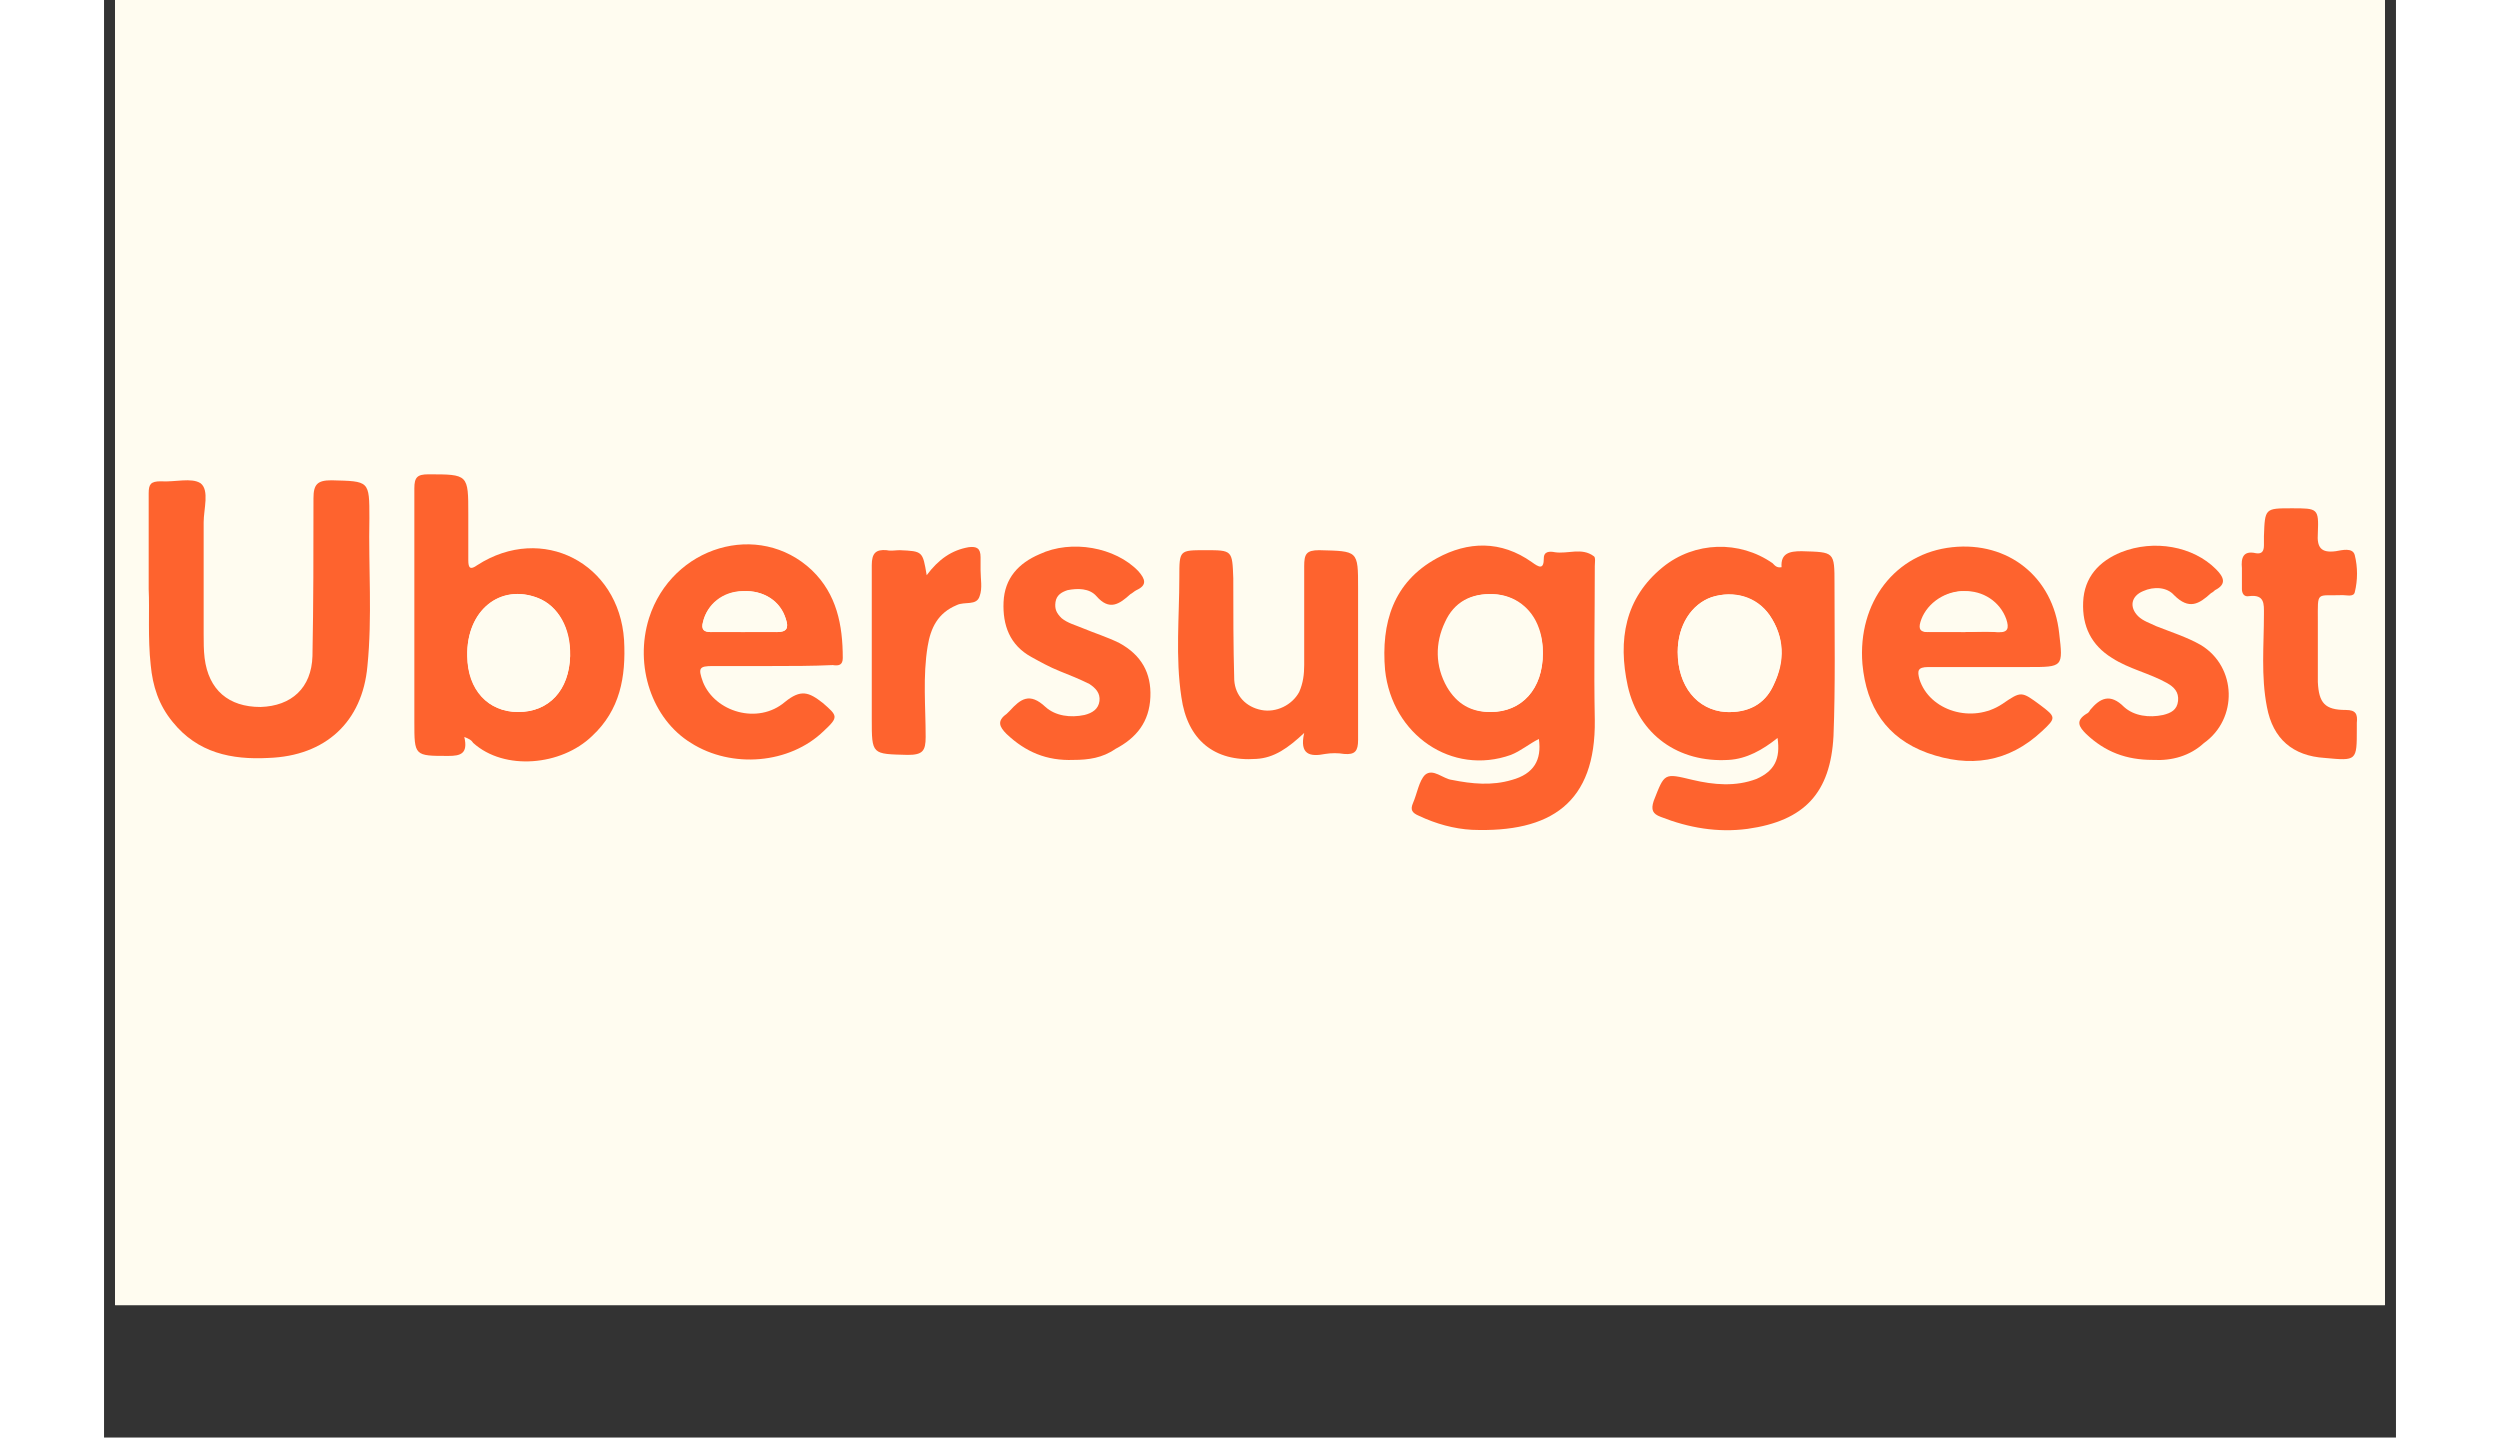 <svg xmlns="http://www.w3.org/2000/svg" xmlns:xlink="http://www.w3.org/1999/xlink" width="200" zoomAndPan="magnify" viewBox="0 0 150 94.08" height="115" preserveAspectRatio="xMidYMid meet" version="1.2"><rect x="0" y="0" width="150" height="94.08" fill="#333333" stroke="none"/><defs><clipPath id="8ffe8e15a6"><path d="M 0.727 0 L 149.273 0 L 149.273 85.414 L 0.727 85.414 Z M 0.727 0 "/></clipPath></defs><g id="ebcd15a34c"><g clip-rule="nonzero" clip-path="url(#8ffe8e15a6)"><path style=" stroke:none;fill-rule:nonzero;fill:#ffffff;fill-opacity:1;" d="M 0.727 0 L 149.273 0 L 149.273 85.414 L 0.727 85.414 Z M 0.727 0 "/><path style=" stroke:none;fill-rule:nonzero;fill:#fffcf0;fill-opacity:1;" d="M 0.727 0 L 149.273 0 L 149.273 85.414 L 0.727 85.414 Z M 0.727 0 "/><rect x="0" width="150" y="0" height="94.08" style="fill:#fffcf0;fill-opacity:1;stroke:none;"/><path style=" stroke:none;fill-rule:nonzero;fill:#fffcf0;fill-opacity:1;" d="M 77.109 91.043 C 49.984 91.043 22.859 91.043 -4.266 91.043 C -4.984 91.043 -5.18 90.914 -5.18 90.129 C -5.18 58.492 -5.18 26.793 -5.18 -4.84 C -5.18 -5.559 -5.051 -5.758 -4.266 -5.758 C 49.984 -5.758 104.234 -5.758 158.418 -5.758 C 159.137 -5.758 159.332 -5.625 159.332 -4.84 C 159.332 26.793 159.332 58.492 159.332 90.129 C 159.332 90.848 159.199 91.043 158.418 91.043 C 131.355 91.043 104.234 91.043 77.109 91.043 Z M 109.527 48.297 C 109.723 49.668 109.266 50.453 108.152 50.91 C 106.781 51.434 105.41 51.367 103.973 50.977 C 102.074 50.52 102.141 50.52 101.422 52.348 C 101.227 52.938 101.355 53.133 101.879 53.395 C 103.711 54.18 105.605 54.508 107.566 54.18 C 111.293 53.656 112.992 51.891 113.188 48.102 C 113.316 44.766 113.254 41.434 113.254 38.164 C 113.254 36.008 113.254 36.074 111.094 36.008 C 110.312 36.008 109.723 36.074 109.789 37.055 C 109.461 37.121 109.395 36.926 109.199 36.793 C 107.043 35.289 104.035 35.355 102.012 37.055 C 99.527 39.145 99.07 41.824 99.723 44.832 C 100.441 48.035 103.055 49.93 106.324 49.668 C 107.566 49.605 108.547 49.016 109.527 48.297 Z M 93.906 48.363 C 94.102 49.734 93.512 50.648 92.207 51.043 C 90.898 51.434 89.59 51.305 88.285 51.043 C 87.695 50.91 87.043 50.258 86.52 50.715 C 86.062 51.105 85.996 51.957 85.734 52.547 C 85.473 53.004 85.672 53.266 86.129 53.395 C 87.238 53.852 88.352 54.246 89.59 54.309 C 94.691 54.57 97.695 52.547 97.633 47.121 C 97.566 43.785 97.633 40.453 97.633 37.055 C 97.633 36.859 97.695 36.465 97.566 36.402 C 96.781 35.812 95.867 36.207 95.016 36.141 C 94.691 36.074 94.297 36.074 94.297 36.531 C 94.297 37.383 93.973 37.121 93.512 36.793 C 91.488 35.355 89.332 35.422 87.305 36.531 C 84.43 38.102 83.645 40.781 83.906 43.852 C 84.297 48.168 88.285 50.781 92.141 49.406 C 92.793 49.148 93.254 48.625 93.906 48.363 Z M 23.578 48.23 C 23.902 48.426 23.969 48.426 24.102 48.492 C 26.191 50.324 29.918 49.996 31.879 48.035 C 33.707 46.336 34.102 44.18 33.969 41.762 C 33.645 36.727 28.609 34.18 24.363 36.859 C 23.84 37.184 23.773 37.055 23.773 36.531 C 23.773 35.551 23.773 34.504 23.773 33.523 C 23.773 30.91 23.773 30.91 21.16 30.91 C 20.441 30.91 20.242 31.105 20.242 31.824 C 20.242 36.926 20.242 42.023 20.242 47.121 C 20.242 49.344 20.242 49.277 22.465 49.344 C 23.316 49.406 23.84 49.344 23.578 48.23 Z M 2.922 38.559 C 2.922 39.801 2.859 41.695 2.988 43.59 C 3.121 44.965 3.512 46.207 4.426 47.316 C 6.062 49.277 8.281 49.734 10.703 49.668 C 14.426 49.539 16.844 47.316 17.172 43.656 C 17.5 40.453 17.238 37.184 17.301 33.984 C 17.301 31.566 17.301 31.566 14.82 31.5 C 13.902 31.5 13.641 31.762 13.641 32.676 C 13.707 36.141 13.707 39.605 13.578 43.004 C 13.512 45.094 12.203 46.27 10.18 46.336 C 8.086 46.402 6.781 45.227 6.52 43.133 C 6.453 42.609 6.453 42.086 6.453 41.566 C 6.453 39.145 6.453 36.664 6.453 34.246 C 6.453 33.328 6.844 32.152 6.258 31.695 C 5.668 31.238 4.559 31.629 3.641 31.566 C 3.055 31.5 2.859 31.762 2.859 32.348 C 2.988 34.18 2.922 36.074 2.922 38.559 Z M 123.383 43.656 C 124.234 43.656 125.148 43.656 125.996 43.656 C 128.219 43.656 128.219 43.656 128.023 41.434 C 127.633 37.773 124.758 35.422 121.031 35.812 C 117.305 36.207 114.82 39.344 115.148 43.461 C 115.344 46.207 116.715 48.297 119.395 49.277 C 122.141 50.258 124.758 49.93 126.914 47.84 C 127.828 46.988 127.828 46.859 126.781 46.141 C 125.539 45.227 125.539 45.227 124.297 46.074 C 122.336 47.383 119.461 46.531 118.875 44.441 C 118.676 43.852 118.742 43.59 119.461 43.656 C 120.77 43.656 122.074 43.656 123.383 43.656 Z M 43.707 43.59 C 45.016 43.59 46.324 43.59 47.695 43.59 C 48.023 43.59 48.348 43.59 48.348 43.133 C 48.348 40.977 47.957 38.949 46.324 37.383 C 42.926 34.113 37.172 35.812 35.668 40.52 C 34.688 43.656 35.801 47.121 38.414 48.688 C 41.094 50.387 44.887 49.996 47.105 47.906 C 48.023 46.988 47.957 46.926 47.043 46.074 C 46.191 45.289 45.605 45.16 44.559 46.008 C 42.793 47.445 39.918 46.664 39.199 44.703 C 38.871 43.852 39.004 43.656 39.852 43.656 C 41.094 43.59 42.402 43.59 43.707 43.59 Z M 78.547 47.969 C 78.219 49.406 78.938 49.473 79.789 49.406 C 80.18 49.344 80.637 49.344 81.031 49.406 C 81.75 49.473 81.945 49.211 81.945 48.492 C 81.879 45.16 81.945 41.891 81.945 38.559 C 81.945 36.074 81.945 36.074 79.395 36.074 C 78.547 36.074 78.414 36.336 78.414 37.121 C 78.48 39.277 78.414 41.434 78.414 43.59 C 78.414 44.18 78.352 44.832 78.09 45.355 C 77.629 46.207 76.648 46.664 75.605 46.531 C 74.691 46.402 73.906 45.617 73.84 44.57 C 73.773 42.348 73.773 40.125 73.773 37.906 C 73.773 36.074 73.773 36.074 71.945 36.074 C 70.246 36.074 70.18 36.074 70.246 37.84 C 70.309 40.453 70.051 43.066 70.375 45.684 C 70.77 48.492 72.531 49.93 75.277 49.734 C 76.586 49.605 77.5 48.949 78.547 47.969 Z M 63.449 49.734 C 64.363 49.801 65.344 49.605 66.258 49.148 C 67.629 48.426 68.48 47.316 68.547 45.746 C 68.609 44.113 67.957 42.938 66.52 42.219 C 65.734 41.824 64.949 41.5 64.102 41.238 C 63.645 41.043 63.121 40.91 62.727 40.586 C 62.402 40.324 62.207 39.996 62.336 39.539 C 62.402 39.082 62.727 38.887 63.121 38.754 C 63.84 38.559 64.559 38.625 65.016 39.145 C 65.867 40.125 66.52 39.668 67.238 39.016 C 67.367 38.887 67.5 38.82 67.629 38.754 C 68.348 38.363 68.219 37.969 67.762 37.512 C 66.324 35.945 63.449 35.422 61.289 36.402 C 59.918 37.055 59.004 38.035 58.938 39.539 C 58.871 41.043 59.328 42.285 60.77 43.133 C 61.355 43.461 61.945 43.785 62.598 44.047 C 63.25 44.309 63.906 44.57 64.559 44.898 C 64.949 45.094 65.277 45.488 65.211 46.008 C 65.148 46.598 64.754 46.793 64.23 46.926 C 63.316 47.188 62.336 47.055 61.684 46.402 C 60.703 45.422 60.047 45.879 59.328 46.664 C 59.266 46.727 59.199 46.793 59.133 46.859 C 58.48 47.316 58.609 47.707 59.133 48.168 C 60.309 49.148 61.684 49.734 63.449 49.734 Z M 134.102 49.734 C 135.344 49.801 136.52 49.473 137.566 48.754 C 139.855 47.188 139.723 43.785 137.371 42.348 C 136.457 41.762 135.477 41.434 134.43 41.105 C 134.039 40.977 133.578 40.848 133.254 40.453 C 132.664 39.867 132.797 39.145 133.578 38.82 C 134.297 38.492 135.082 38.559 135.605 39.082 C 136.586 40.062 137.238 39.668 138.023 38.949 C 138.09 38.887 138.156 38.82 138.285 38.754 C 139.07 38.363 138.938 37.906 138.352 37.383 C 136.848 35.879 134.297 35.422 132.141 36.27 C 130.703 36.859 129.723 37.906 129.656 39.539 C 129.594 41.105 130.18 42.348 131.555 43.199 C 132.664 43.918 133.973 44.18 135.148 44.832 C 135.605 45.094 135.934 45.422 135.867 46.008 C 135.801 46.598 135.344 46.793 134.887 46.926 C 133.973 47.121 132.992 46.988 132.336 46.402 C 131.422 45.551 130.77 45.812 130.117 46.598 C 130.051 46.664 129.918 46.793 129.855 46.859 C 129.137 47.316 129.398 47.707 129.855 48.168 C 130.965 49.148 132.336 49.734 134.102 49.734 Z M 143.188 33.266 C 141.422 33.266 141.422 33.266 141.422 34.965 C 141.422 35.16 141.422 35.355 141.422 35.551 C 141.422 35.879 141.293 36.141 140.898 36.074 C 140.051 35.945 139.918 36.402 139.984 37.055 C 140.051 37.512 139.984 37.969 139.984 38.426 C 139.984 38.754 140.117 38.949 140.441 38.887 C 141.488 38.754 141.359 39.406 141.422 40.062 C 141.488 42.086 141.227 44.113 141.617 46.141 C 142.012 48.23 143.32 49.344 145.41 49.473 C 147.5 49.605 147.5 49.605 147.5 47.578 C 147.5 47.445 147.5 47.316 147.5 47.188 C 147.566 46.664 147.371 46.402 146.781 46.336 C 145.41 46.27 145.02 45.879 144.953 44.508 C 144.887 43.199 144.887 41.891 144.953 40.52 C 144.953 38.559 144.758 38.887 146.586 38.82 C 146.848 38.82 147.305 38.949 147.371 38.625 C 147.566 37.84 147.566 36.988 147.371 36.207 C 147.238 35.684 146.52 35.879 146.129 35.945 C 145.148 36.074 144.953 35.684 144.953 34.766 C 144.953 33.266 144.887 33.266 143.188 33.266 Z M 53.84 37.645 C 53.578 36.074 53.578 36.074 52.141 36.074 C 51.879 36.074 51.551 36.074 51.289 36.074 C 50.57 36.008 50.309 36.27 50.309 37.055 C 50.375 40.387 50.309 43.723 50.309 47.121 C 50.309 49.473 50.309 49.406 52.664 49.473 C 53.578 49.473 53.84 49.211 53.84 48.297 C 53.84 46.336 53.645 44.309 53.969 42.348 C 54.168 41.172 54.625 40.191 55.867 39.668 C 56.387 39.473 57.172 39.734 57.367 39.082 C 57.566 38.559 57.434 37.906 57.434 37.383 C 57.434 37.121 57.434 36.793 57.434 36.531 C 57.434 35.945 57.238 35.812 56.648 35.879 C 55.473 36.008 54.625 36.664 53.84 37.645 Z M 53.84 37.645 "/></g><path style=" stroke:none;fill-rule:nonzero;fill:#fe632e;fill-opacity:1;" d="M 109.527 48.297 C 108.547 49.082 107.5 49.668 106.324 49.734 C 103.055 49.93 100.441 48.102 99.723 44.898 C 99.07 41.891 99.527 39.145 102.012 37.121 C 104.102 35.422 107.043 35.355 109.199 36.859 C 109.332 36.988 109.461 37.184 109.789 37.121 C 109.723 36.207 110.312 36.074 111.094 36.074 C 113.254 36.141 113.254 36.074 113.254 38.23 C 113.254 41.566 113.316 44.898 113.188 48.168 C 112.992 51.891 111.293 53.723 107.566 54.246 C 105.605 54.508 103.711 54.18 101.879 53.461 C 101.355 53.266 101.227 53.004 101.422 52.414 C 102.141 50.586 102.074 50.586 103.973 51.043 C 105.344 51.367 106.781 51.5 108.152 50.977 C 109.332 50.453 109.723 49.668 109.527 48.297 Z M 102.992 42.676 C 102.992 44.898 104.234 46.465 106.129 46.598 C 107.566 46.664 108.676 46.141 109.266 44.832 C 109.984 43.266 109.984 41.695 109.004 40.258 C 108.152 39.082 106.652 38.625 105.215 39.082 C 103.906 39.539 102.992 40.91 102.992 42.676 Z M 102.992 42.676 "/><path style=" stroke:none;fill-rule:nonzero;fill:#fe632e;fill-opacity:1;" d="M 93.906 48.363 C 93.254 48.688 92.73 49.148 92.074 49.406 C 88.219 50.781 84.297 48.102 83.84 43.852 C 83.578 40.781 84.363 38.102 87.238 36.531 C 89.266 35.422 91.422 35.355 93.449 36.793 C 93.906 37.121 94.23 37.316 94.23 36.531 C 94.23 36.074 94.625 36.074 94.953 36.141 C 95.801 36.27 96.715 35.812 97.5 36.402 C 97.633 36.465 97.566 36.859 97.566 37.055 C 97.566 40.387 97.5 43.723 97.566 47.121 C 97.633 52.547 94.691 54.508 89.527 54.309 C 88.352 54.246 87.172 53.918 86.062 53.395 C 85.605 53.199 85.473 53.004 85.672 52.547 C 85.93 51.957 86.062 51.105 86.453 50.715 C 86.977 50.258 87.633 50.977 88.219 51.043 C 89.527 51.305 90.832 51.434 92.141 51.043 C 93.578 50.648 94.102 49.734 93.906 48.363 Z M 94.168 42.742 C 94.168 42.219 94.102 41.629 93.906 41.105 C 93.449 39.801 92.336 38.949 90.965 38.887 C 89.527 38.82 88.414 39.406 87.828 40.715 C 87.172 42.152 87.172 43.59 87.957 44.965 C 88.547 46.008 89.527 46.598 90.77 46.598 C 92.793 46.598 94.168 45.094 94.168 42.742 Z M 94.168 42.742 "/><path style=" stroke:none;fill-rule:nonzero;fill:#fe632e;fill-opacity:1;" d="M 23.578 48.23 C 23.84 49.344 23.316 49.473 22.531 49.473 C 20.309 49.473 20.309 49.473 20.309 47.25 C 20.309 42.152 20.309 37.055 20.309 31.957 C 20.309 31.238 20.504 31.043 21.223 31.043 C 23.84 31.043 23.84 31.043 23.84 33.656 C 23.84 34.637 23.84 35.684 23.84 36.664 C 23.84 37.184 23.969 37.316 24.426 36.988 C 28.676 34.246 33.707 36.859 34.035 41.891 C 34.164 44.309 33.773 46.465 31.945 48.168 C 29.918 50.129 26.191 50.453 24.164 48.625 C 24.035 48.426 23.902 48.363 23.578 48.23 Z M 30.504 42.938 C 30.57 41.105 29.723 39.668 28.414 39.145 C 25.93 38.164 23.707 39.93 23.773 42.938 C 23.84 45.16 25.145 46.598 27.105 46.598 C 29.133 46.598 30.441 45.16 30.504 42.938 Z M 30.504 42.938 "/><path style=" stroke:none;fill-rule:nonzero;fill:#fe632e;fill-opacity:1;" d="M 2.922 38.559 C 2.922 36.074 2.922 34.18 2.922 32.285 C 2.922 31.695 3.055 31.5 3.707 31.5 C 4.621 31.566 5.734 31.238 6.32 31.629 C 6.91 32.086 6.52 33.328 6.52 34.18 C 6.52 36.598 6.52 39.082 6.52 41.5 C 6.52 42.023 6.52 42.547 6.582 43.066 C 6.844 45.16 8.152 46.27 10.242 46.27 C 12.27 46.207 13.578 45.027 13.641 42.938 C 13.707 39.473 13.707 36.074 13.707 32.609 C 13.707 31.695 13.969 31.434 14.883 31.434 C 17.367 31.5 17.367 31.434 17.367 33.918 C 17.301 37.121 17.562 40.387 17.238 43.59 C 16.91 47.25 14.492 49.473 10.766 49.605 C 8.348 49.734 6.125 49.277 4.492 47.25 C 3.578 46.141 3.184 44.898 3.055 43.527 C 2.859 41.762 2.988 39.867 2.922 38.559 Z M 2.922 38.559 "/><path style=" stroke:none;fill-rule:nonzero;fill:#fe632e;fill-opacity:1;" d="M 123.383 43.656 C 122.074 43.656 120.77 43.656 119.395 43.656 C 118.676 43.656 118.676 43.918 118.809 44.441 C 119.461 46.531 122.273 47.383 124.234 46.074 C 125.477 45.227 125.477 45.227 126.715 46.141 C 127.762 46.926 127.762 46.988 126.848 47.84 C 124.625 49.93 122.074 50.258 119.332 49.277 C 116.652 48.297 115.344 46.27 115.082 43.461 C 114.754 39.406 117.238 36.207 120.965 35.812 C 124.625 35.422 127.566 37.773 127.957 41.434 C 128.219 43.656 128.219 43.656 125.934 43.656 C 125.148 43.656 124.234 43.656 123.383 43.656 Z M 121.684 41.367 C 122.402 41.367 123.121 41.305 123.777 41.367 C 124.559 41.434 124.559 41.043 124.363 40.52 C 123.973 39.406 122.859 38.688 121.555 38.688 C 120.312 38.754 119.199 39.605 118.875 40.715 C 118.742 41.172 118.875 41.367 119.332 41.367 C 120.18 41.305 120.898 41.367 121.684 41.367 Z M 121.684 41.367 "/><path style=" stroke:none;fill-rule:nonzero;fill:#fe632e;fill-opacity:1;" d="M 43.707 43.59 C 42.402 43.59 41.16 43.59 39.852 43.59 C 38.938 43.59 38.871 43.723 39.199 44.637 C 39.984 46.598 42.793 47.445 44.559 45.945 C 45.605 45.094 46.125 45.289 47.043 46.008 C 48.023 46.859 48.086 46.926 47.105 47.84 C 44.887 49.996 41.094 50.324 38.414 48.625 C 35.863 47.055 34.688 43.59 35.668 40.453 C 37.172 35.746 42.859 34.047 46.324 37.316 C 47.957 38.887 48.348 40.91 48.348 43.066 C 48.348 43.527 48.086 43.59 47.695 43.527 C 46.324 43.59 45.016 43.59 43.707 43.59 Z M 41.812 41.367 C 42.531 41.367 43.316 41.367 44.035 41.367 C 44.688 41.367 44.82 41.105 44.625 40.52 C 44.23 39.344 43.188 38.625 41.812 38.688 C 40.504 38.754 39.461 39.605 39.199 40.715 C 39.066 41.172 39.266 41.367 39.723 41.367 C 40.375 41.305 41.094 41.367 41.812 41.367 Z M 41.812 41.367 "/><path style=" stroke:none;fill-rule:nonzero;fill:#fe632e;fill-opacity:1;" d="M 78.547 47.969 C 77.5 48.949 76.586 49.605 75.41 49.668 C 72.664 49.867 70.898 48.426 70.508 45.617 C 70.113 43.004 70.375 40.387 70.375 37.773 C 70.375 36.008 70.375 36.008 72.074 36.008 C 73.84 36.008 73.84 36.008 73.906 37.84 C 73.906 40.062 73.906 42.285 73.969 44.508 C 74.035 45.551 74.754 46.27 75.734 46.465 C 76.715 46.664 77.762 46.141 78.219 45.289 C 78.48 44.703 78.547 44.113 78.547 43.527 C 78.547 41.367 78.547 39.211 78.547 37.055 C 78.547 36.27 78.676 36.008 79.527 36.008 C 82.074 36.074 82.074 36.008 82.074 38.492 C 82.074 41.824 82.074 45.16 82.074 48.426 C 82.074 49.148 81.879 49.406 81.16 49.344 C 80.77 49.277 80.312 49.277 79.918 49.344 C 78.938 49.539 78.219 49.406 78.547 47.969 Z M 78.547 47.969 "/><path style=" stroke:none;fill-rule:nonzero;fill:#fe632e;fill-opacity:1;" d="M 63.449 49.734 C 61.684 49.801 60.309 49.211 59.066 48.035 C 58.609 47.578 58.414 47.188 59.066 46.727 C 59.133 46.664 59.199 46.598 59.266 46.531 C 59.984 45.746 60.57 45.289 61.617 46.27 C 62.27 46.859 63.25 46.988 64.168 46.793 C 64.688 46.664 65.082 46.402 65.148 45.879 C 65.211 45.355 64.887 45.027 64.492 44.766 C 63.84 44.441 63.188 44.18 62.531 43.918 C 61.879 43.656 61.289 43.328 60.703 43.004 C 59.266 42.219 58.809 40.91 58.871 39.406 C 58.938 37.84 59.852 36.859 61.227 36.27 C 63.316 35.289 66.191 35.812 67.695 37.383 C 68.152 37.906 68.285 38.297 67.566 38.625 C 67.434 38.688 67.305 38.82 67.172 38.887 C 66.453 39.539 65.801 39.996 64.949 39.016 C 64.492 38.492 63.707 38.492 63.055 38.625 C 62.664 38.754 62.336 38.949 62.27 39.406 C 62.207 39.867 62.336 40.125 62.664 40.453 C 63.055 40.781 63.578 40.91 64.035 41.105 C 64.82 41.434 65.668 41.695 66.453 42.086 C 67.891 42.871 68.547 44.047 68.48 45.617 C 68.414 47.25 67.566 48.297 66.191 49.016 C 65.344 49.605 64.43 49.734 63.449 49.734 Z M 63.449 49.734 "/><path style=" stroke:none;fill-rule:nonzero;fill:#fe632e;fill-opacity:1;" d="M 134.102 49.734 C 132.336 49.734 130.965 49.211 129.723 48.035 C 129.266 47.578 129.004 47.188 129.723 46.727 C 129.855 46.664 129.918 46.598 129.984 46.465 C 130.637 45.684 131.293 45.355 132.207 46.27 C 132.859 46.859 133.84 46.988 134.758 46.793 C 135.277 46.664 135.672 46.465 135.738 45.879 C 135.801 45.289 135.477 44.965 135.016 44.703 C 133.84 44.047 132.535 43.785 131.422 43.066 C 130.051 42.219 129.461 40.977 129.527 39.406 C 129.594 37.773 130.574 36.727 132.012 36.141 C 134.168 35.289 136.719 35.746 138.219 37.25 C 138.742 37.773 138.938 38.23 138.156 38.625 C 138.09 38.688 138.023 38.754 137.895 38.82 C 137.109 39.539 136.457 39.93 135.477 38.949 C 135.016 38.426 134.168 38.363 133.449 38.688 C 132.664 39.016 132.535 39.734 133.121 40.324 C 133.449 40.648 133.906 40.781 134.297 40.977 C 135.277 41.367 136.324 41.695 137.238 42.219 C 139.594 43.656 139.656 47.055 137.438 48.625 C 136.52 49.473 135.344 49.801 134.102 49.734 Z M 134.102 49.734 "/><path style=" stroke:none;fill-rule:nonzero;fill:#fe632e;fill-opacity:1;" d="M 143.188 33.266 C 144.887 33.266 144.953 33.266 144.887 34.898 C 144.82 35.812 145.082 36.207 146.062 36.074 C 146.457 36.008 147.176 35.812 147.305 36.336 C 147.5 37.121 147.5 37.969 147.305 38.754 C 147.238 39.082 146.781 38.949 146.52 38.949 C 144.758 39.016 144.887 38.625 144.887 40.648 C 144.887 41.957 144.887 43.266 144.887 44.637 C 144.953 46.008 145.344 46.465 146.719 46.465 C 147.371 46.465 147.5 46.727 147.438 47.316 C 147.438 47.445 147.438 47.578 147.438 47.707 C 147.438 49.801 147.438 49.801 145.344 49.605 C 143.254 49.473 141.945 48.363 141.555 46.27 C 141.16 44.246 141.359 42.219 141.359 40.191 C 141.359 39.539 141.422 38.887 140.379 39.016 C 140.051 39.082 139.918 38.82 139.918 38.559 C 139.918 38.102 139.918 37.645 139.918 37.184 C 139.855 36.531 139.984 36.008 140.836 36.207 C 141.227 36.27 141.359 36.074 141.359 35.684 C 141.359 35.484 141.359 35.289 141.359 35.094 C 141.422 33.266 141.422 33.266 143.188 33.266 Z M 143.188 33.266 "/><path style=" stroke:none;fill-rule:nonzero;fill:#fe632e;fill-opacity:1;" d="M 53.84 37.645 C 54.625 36.598 55.473 36.008 56.586 35.812 C 57.109 35.746 57.367 35.879 57.367 36.465 C 57.367 36.727 57.367 37.055 57.367 37.316 C 57.367 37.906 57.5 38.492 57.305 39.016 C 57.109 39.668 56.324 39.344 55.801 39.605 C 54.559 40.125 54.102 41.105 53.906 42.285 C 53.578 44.246 53.773 46.27 53.773 48.23 C 53.773 49.148 53.578 49.406 52.598 49.406 C 50.246 49.344 50.246 49.406 50.246 47.055 C 50.246 43.723 50.246 40.387 50.246 36.988 C 50.246 36.207 50.508 35.945 51.227 36.008 C 51.488 36.074 51.812 36.008 52.074 36.008 C 53.578 36.074 53.578 36.074 53.84 37.645 Z M 53.84 37.645 "/><path style=" stroke:none;fill-rule:nonzero;fill:#fffcf0;fill-opacity:1;" d="M 102.992 42.676 C 102.992 40.91 103.906 39.539 105.215 39.082 C 106.652 38.625 108.152 39.016 109.004 40.258 C 109.984 41.695 110.051 43.266 109.266 44.832 C 108.676 46.141 107.5 46.664 106.129 46.598 C 104.297 46.465 102.992 44.898 102.992 42.676 Z M 102.992 42.676 "/><path style=" stroke:none;fill-rule:nonzero;fill:#fffcf0;fill-opacity:1;" d="M 94.168 42.742 C 94.168 45.094 92.793 46.598 90.703 46.598 C 89.461 46.598 88.547 46.074 87.891 44.965 C 87.109 43.59 87.109 42.086 87.762 40.715 C 88.352 39.406 89.461 38.82 90.898 38.887 C 92.273 38.949 93.383 39.801 93.84 41.105 C 94.102 41.695 94.168 42.219 94.168 42.742 Z M 94.168 42.742 "/><path style=" stroke:none;fill-rule:nonzero;fill:#fffcf0;fill-opacity:1;" d="M 30.504 42.938 C 30.441 45.16 29.133 46.598 27.105 46.598 C 25.145 46.598 23.773 45.16 23.773 42.938 C 23.707 39.996 25.93 38.164 28.414 39.145 C 29.723 39.668 30.504 41.105 30.504 42.938 Z M 30.504 42.938 "/><path style=" stroke:none;fill-rule:nonzero;fill:#fffcf0;fill-opacity:1;" d="M 121.684 41.367 C 120.965 41.367 120.18 41.367 119.461 41.367 C 118.938 41.367 118.875 41.172 119.004 40.715 C 119.266 39.605 120.375 38.754 121.684 38.688 C 122.992 38.625 124.102 39.406 124.496 40.52 C 124.691 41.105 124.625 41.434 123.906 41.367 C 123.055 41.305 122.336 41.367 121.684 41.367 Z M 121.684 41.367 "/><path style=" stroke:none;fill-rule:nonzero;fill:#fffcf0;fill-opacity:1;" d="M 41.812 41.367 C 41.094 41.367 40.375 41.367 39.723 41.367 C 39.266 41.367 39.066 41.238 39.199 40.715 C 39.461 39.539 40.504 38.688 41.812 38.688 C 43.188 38.625 44.297 39.344 44.625 40.52 C 44.82 41.105 44.688 41.367 44.035 41.367 C 43.25 41.305 42.531 41.367 41.812 41.367 Z M 41.812 41.367 "/></g></svg>